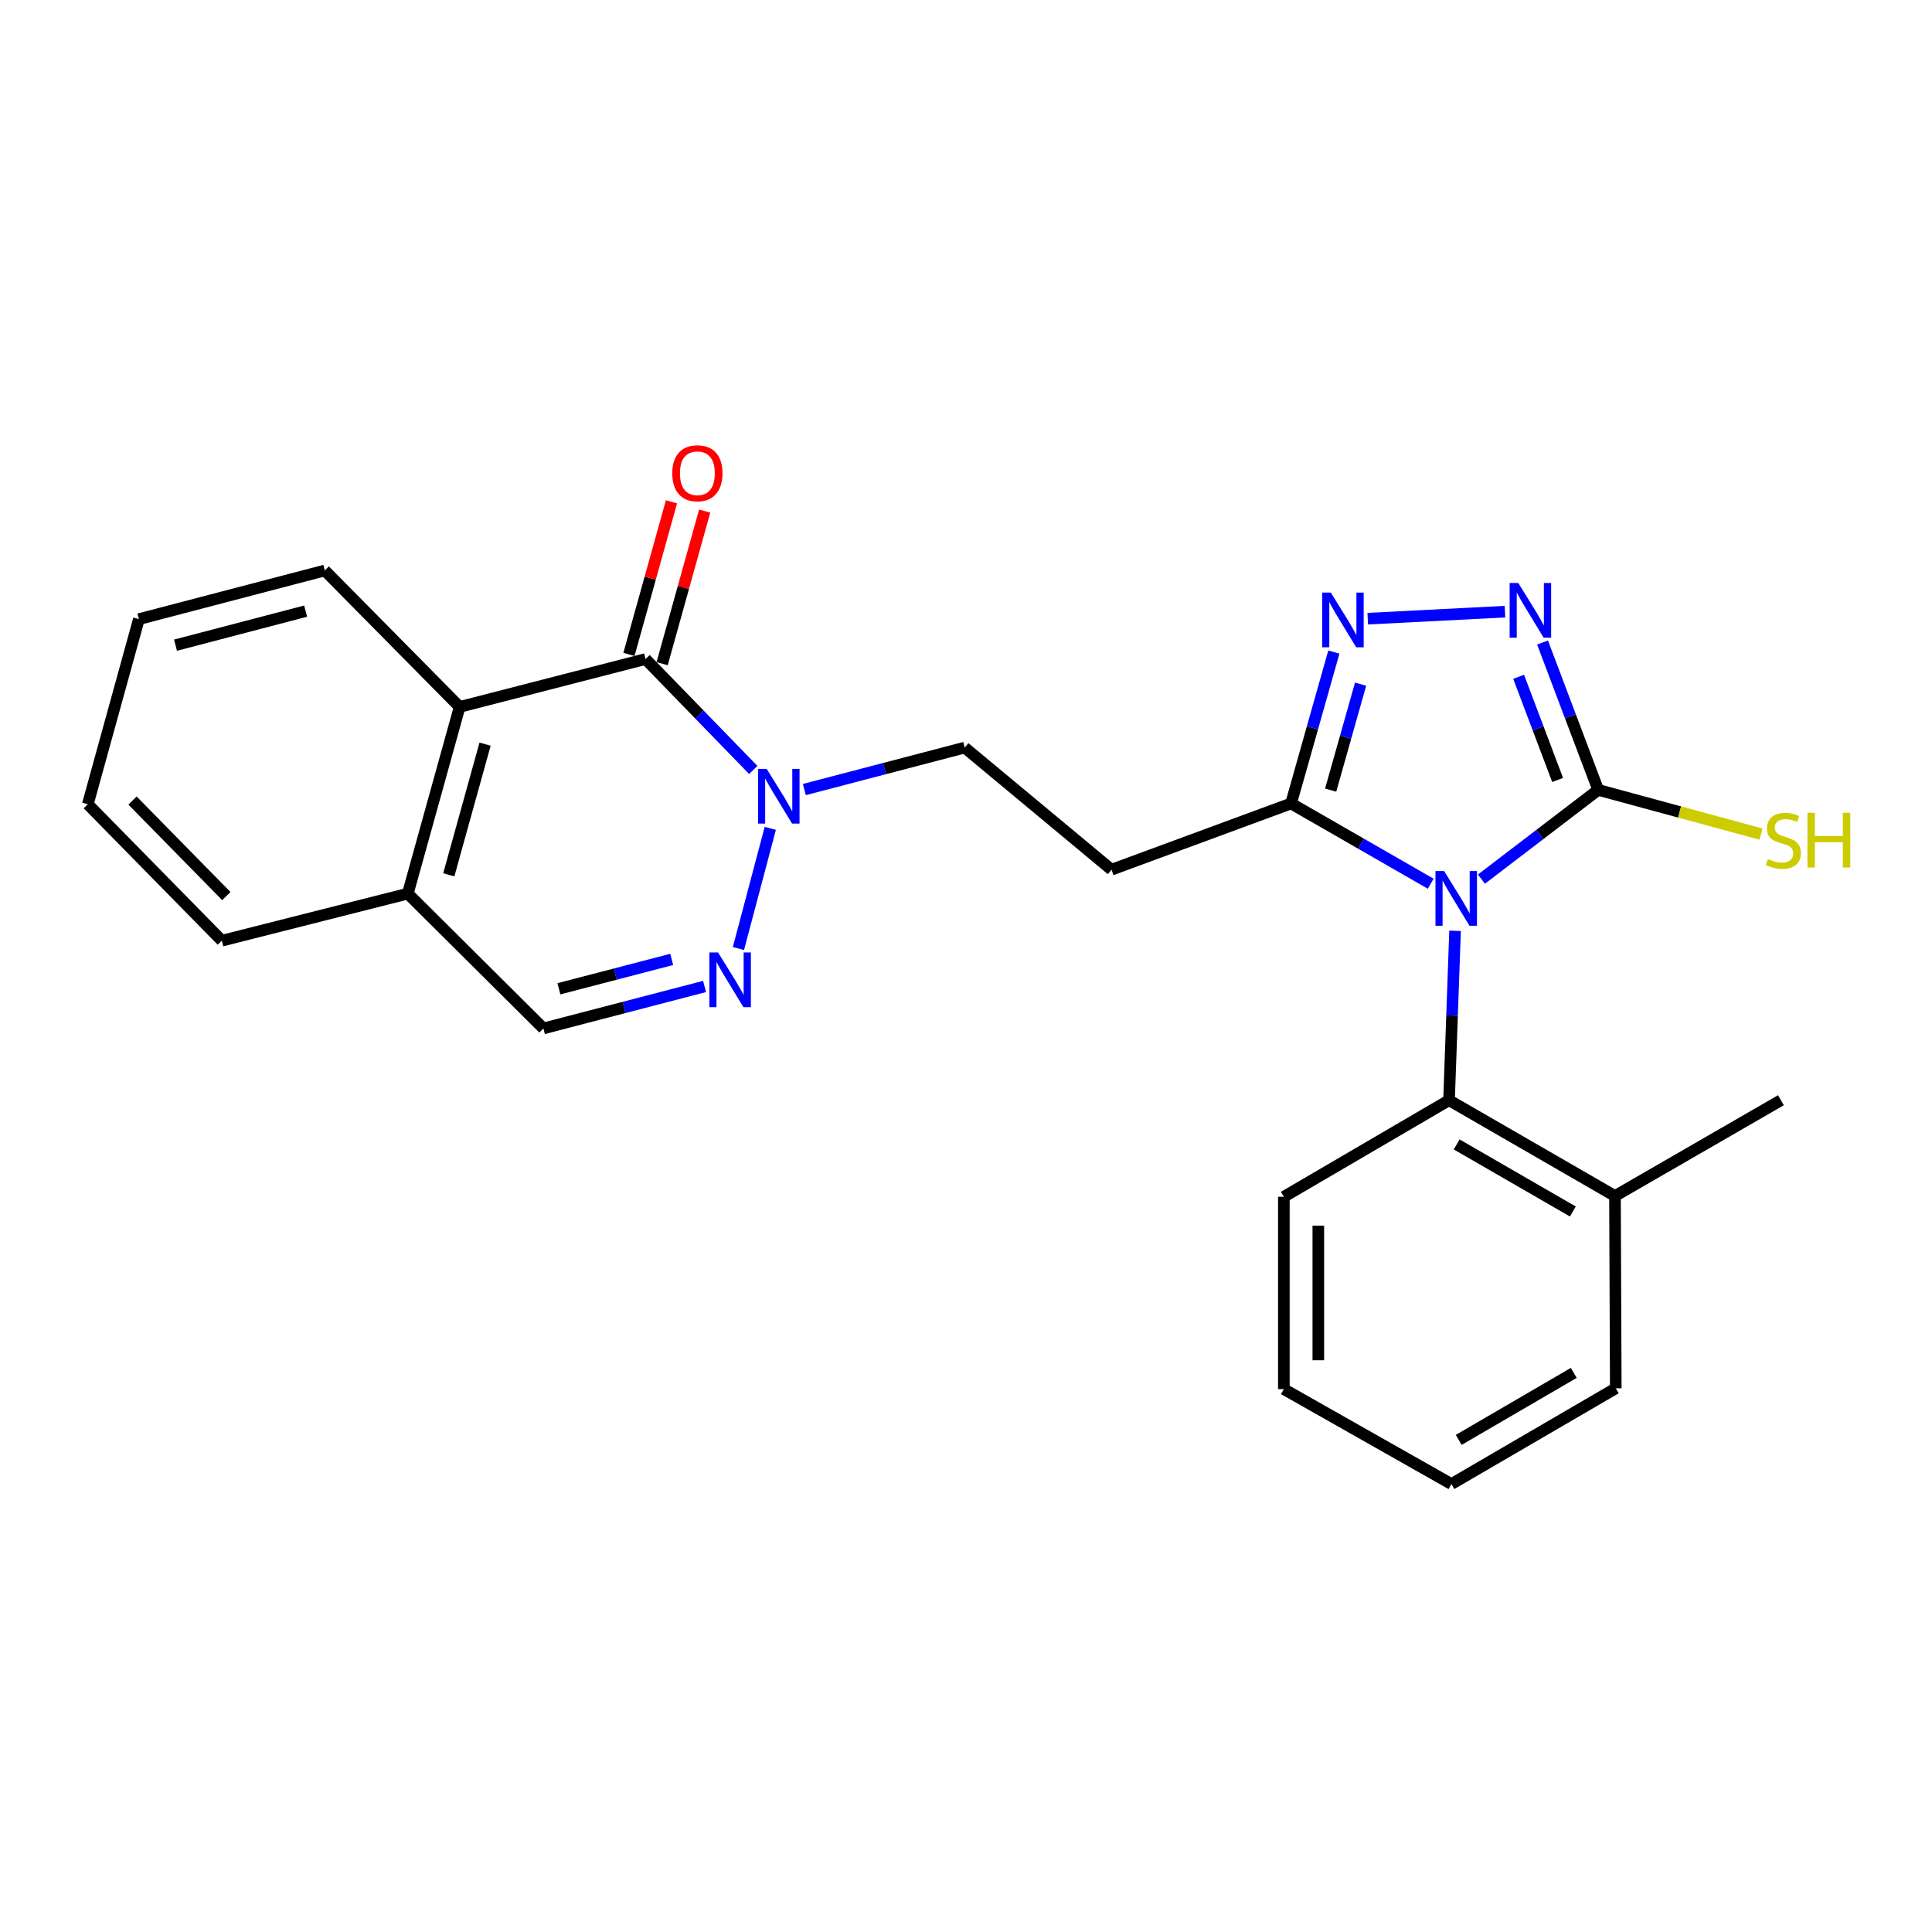 <?xml version='1.0' encoding='iso-8859-1'?>
<svg version='1.1' baseProfile='full'
              xmlns='http://www.w3.org/2000/svg'
                      xmlns:rdkit='http://www.rdkit.org/xml'
                      xmlns:xlink='http://www.w3.org/1999/xlink'
                  xml:space='preserve'
width='1000px' height='1000px' viewBox='0 0 1000 1000'>
<!-- END OF HEADER -->
<rect style='opacity:1.0;fill:#FFFFFF;stroke:none' width='1000' height='1000' x='0' y='0'> </rect>
<path class='bond-0' d='M 766.788,455.036 L 797.007,431.941' style='fill:none;fill-rule:evenodd;stroke:#0000FF;stroke-width:6px;stroke-linecap:butt;stroke-linejoin:miter;stroke-opacity:1' />
<path class='bond-0' d='M 797.007,431.941 L 827.226,408.846' style='fill:none;fill-rule:evenodd;stroke:#000000;stroke-width:6px;stroke-linecap:butt;stroke-linejoin:miter;stroke-opacity:1' />
<path class='bond-2' d='M 740.531,457.421 L 704.392,436.647' style='fill:none;fill-rule:evenodd;stroke:#0000FF;stroke-width:6px;stroke-linecap:butt;stroke-linejoin:miter;stroke-opacity:1' />
<path class='bond-2' d='M 704.392,436.647 L 668.253,415.873' style='fill:none;fill-rule:evenodd;stroke:#000000;stroke-width:6px;stroke-linecap:butt;stroke-linejoin:miter;stroke-opacity:1' />
<path class='bond-7' d='M 753.139,481.785 L 751.579,525.629' style='fill:none;fill-rule:evenodd;stroke:#0000FF;stroke-width:6px;stroke-linecap:butt;stroke-linejoin:miter;stroke-opacity:1' />
<path class='bond-7' d='M 751.579,525.629 L 750.019,569.474' style='fill:none;fill-rule:evenodd;stroke:#000000;stroke-width:6px;stroke-linecap:butt;stroke-linejoin:miter;stroke-opacity:1' />
<path class='bond-1' d='M 827.226,408.846 L 812.821,370.704' style='fill:none;fill-rule:evenodd;stroke:#000000;stroke-width:6px;stroke-linecap:butt;stroke-linejoin:miter;stroke-opacity:1' />
<path class='bond-1' d='M 812.821,370.704 L 798.417,332.563' style='fill:none;fill-rule:evenodd;stroke:#0000FF;stroke-width:6px;stroke-linecap:butt;stroke-linejoin:miter;stroke-opacity:1' />
<path class='bond-1' d='M 806.215,403.706 L 796.132,377.007' style='fill:none;fill-rule:evenodd;stroke:#000000;stroke-width:6px;stroke-linecap:butt;stroke-linejoin:miter;stroke-opacity:1' />
<path class='bond-1' d='M 796.132,377.007 L 786.049,350.309' style='fill:none;fill-rule:evenodd;stroke:#0000FF;stroke-width:6px;stroke-linecap:butt;stroke-linejoin:miter;stroke-opacity:1' />
<path class='bond-14' d='M 827.226,408.846 L 869.36,420.284' style='fill:none;fill-rule:evenodd;stroke:#000000;stroke-width:6px;stroke-linecap:butt;stroke-linejoin:miter;stroke-opacity:1' />
<path class='bond-14' d='M 869.36,420.284 L 911.493,431.723' style='fill:none;fill-rule:evenodd;stroke:#CCCC00;stroke-width:6px;stroke-linecap:butt;stroke-linejoin:miter;stroke-opacity:1' />
<path class='bond-25' d='M 778.962,316.594 L 707.942,320.228' style='fill:none;fill-rule:evenodd;stroke:#0000FF;stroke-width:6px;stroke-linecap:butt;stroke-linejoin:miter;stroke-opacity:1' />
<path class='bond-4' d='M 668.253,415.873 L 679.328,376.693' style='fill:none;fill-rule:evenodd;stroke:#000000;stroke-width:6px;stroke-linecap:butt;stroke-linejoin:miter;stroke-opacity:1' />
<path class='bond-4' d='M 679.328,376.693 L 690.402,337.513' style='fill:none;fill-rule:evenodd;stroke:#0000FF;stroke-width:6px;stroke-linecap:butt;stroke-linejoin:miter;stroke-opacity:1' />
<path class='bond-4' d='M 688.743,408.971 L 696.495,381.545' style='fill:none;fill-rule:evenodd;stroke:#000000;stroke-width:6px;stroke-linecap:butt;stroke-linejoin:miter;stroke-opacity:1' />
<path class='bond-4' d='M 696.495,381.545 L 704.247,354.119' style='fill:none;fill-rule:evenodd;stroke:#0000FF;stroke-width:6px;stroke-linecap:butt;stroke-linejoin:miter;stroke-opacity:1' />
<path class='bond-9' d='M 668.253,415.873 L 575.318,450.155' style='fill:none;fill-rule:evenodd;stroke:#000000;stroke-width:6px;stroke-linecap:butt;stroke-linejoin:miter;stroke-opacity:1' />
<path class='bond-3' d='M 334.133,341.124 L 362.011,369.827' style='fill:none;fill-rule:evenodd;stroke:#000000;stroke-width:6px;stroke-linecap:butt;stroke-linejoin:miter;stroke-opacity:1' />
<path class='bond-3' d='M 362.011,369.827 L 389.889,398.53' style='fill:none;fill-rule:evenodd;stroke:#0000FF;stroke-width:6px;stroke-linecap:butt;stroke-linejoin:miter;stroke-opacity:1' />
<path class='bond-8' d='M 334.133,341.124 L 237.907,365.901' style='fill:none;fill-rule:evenodd;stroke:#000000;stroke-width:6px;stroke-linecap:butt;stroke-linejoin:miter;stroke-opacity:1' />
<path class='bond-13' d='M 342.725,343.519 L 353.734,304.025' style='fill:none;fill-rule:evenodd;stroke:#000000;stroke-width:6px;stroke-linecap:butt;stroke-linejoin:miter;stroke-opacity:1' />
<path class='bond-13' d='M 353.734,304.025 L 364.744,264.531' style='fill:none;fill-rule:evenodd;stroke:#FF0000;stroke-width:6px;stroke-linecap:butt;stroke-linejoin:miter;stroke-opacity:1' />
<path class='bond-13' d='M 325.541,338.728 L 336.55,299.234' style='fill:none;fill-rule:evenodd;stroke:#000000;stroke-width:6px;stroke-linecap:butt;stroke-linejoin:miter;stroke-opacity:1' />
<path class='bond-13' d='M 336.55,299.234 L 347.559,259.74' style='fill:none;fill-rule:evenodd;stroke:#FF0000;stroke-width:6px;stroke-linecap:butt;stroke-linejoin:miter;stroke-opacity:1' />
<path class='bond-5' d='M 416.33,408.674 L 457.83,397.813' style='fill:none;fill-rule:evenodd;stroke:#0000FF;stroke-width:6px;stroke-linecap:butt;stroke-linejoin:miter;stroke-opacity:1' />
<path class='bond-5' d='M 457.83,397.813 L 499.33,386.952' style='fill:none;fill-rule:evenodd;stroke:#000000;stroke-width:6px;stroke-linecap:butt;stroke-linejoin:miter;stroke-opacity:1' />
<path class='bond-6' d='M 398.699,428.753 L 382.211,490.956' style='fill:none;fill-rule:evenodd;stroke:#0000FF;stroke-width:6px;stroke-linecap:butt;stroke-linejoin:miter;stroke-opacity:1' />
<path class='bond-10' d='M 364.683,510.591 L 322.975,521.454' style='fill:none;fill-rule:evenodd;stroke:#0000FF;stroke-width:6px;stroke-linecap:butt;stroke-linejoin:miter;stroke-opacity:1' />
<path class='bond-10' d='M 322.975,521.454 L 281.268,532.317' style='fill:none;fill-rule:evenodd;stroke:#000000;stroke-width:6px;stroke-linecap:butt;stroke-linejoin:miter;stroke-opacity:1' />
<path class='bond-10' d='M 347.674,496.586 L 318.479,504.19' style='fill:none;fill-rule:evenodd;stroke:#0000FF;stroke-width:6px;stroke-linecap:butt;stroke-linejoin:miter;stroke-opacity:1' />
<path class='bond-10' d='M 318.479,504.19 L 289.283,511.794' style='fill:none;fill-rule:evenodd;stroke:#000000;stroke-width:6px;stroke-linecap:butt;stroke-linejoin:miter;stroke-opacity:1' />
<path class='bond-15' d='M 750.019,569.474 L 835.908,619.048' style='fill:none;fill-rule:evenodd;stroke:#000000;stroke-width:6px;stroke-linecap:butt;stroke-linejoin:miter;stroke-opacity:1' />
<path class='bond-15' d='M 753.984,592.361 L 814.107,627.063' style='fill:none;fill-rule:evenodd;stroke:#000000;stroke-width:6px;stroke-linecap:butt;stroke-linejoin:miter;stroke-opacity:1' />
<path class='bond-16' d='M 750.019,569.474 L 664.517,619.455' style='fill:none;fill-rule:evenodd;stroke:#000000;stroke-width:6px;stroke-linecap:butt;stroke-linejoin:miter;stroke-opacity:1' />
<path class='bond-12' d='M 237.907,365.901 L 211.078,462.534' style='fill:none;fill-rule:evenodd;stroke:#000000;stroke-width:6px;stroke-linecap:butt;stroke-linejoin:miter;stroke-opacity:1' />
<path class='bond-12' d='M 251.072,385.169 L 232.292,452.811' style='fill:none;fill-rule:evenodd;stroke:#000000;stroke-width:6px;stroke-linecap:butt;stroke-linejoin:miter;stroke-opacity:1' />
<path class='bond-17' d='M 237.907,365.901 L 168.113,295.285' style='fill:none;fill-rule:evenodd;stroke:#000000;stroke-width:6px;stroke-linecap:butt;stroke-linejoin:miter;stroke-opacity:1' />
<path class='bond-11' d='M 575.318,450.155 L 499.33,386.952' style='fill:none;fill-rule:evenodd;stroke:#000000;stroke-width:6px;stroke-linecap:butt;stroke-linejoin:miter;stroke-opacity:1' />
<path class='bond-27' d='M 281.268,532.317 L 211.078,462.534' style='fill:none;fill-rule:evenodd;stroke:#000000;stroke-width:6px;stroke-linecap:butt;stroke-linejoin:miter;stroke-opacity:1' />
<path class='bond-18' d='M 211.078,462.534 L 114.832,486.905' style='fill:none;fill-rule:evenodd;stroke:#000000;stroke-width:6px;stroke-linecap:butt;stroke-linejoin:miter;stroke-opacity:1' />
<path class='bond-19' d='M 835.908,619.048 L 921.807,569.474' style='fill:none;fill-rule:evenodd;stroke:#000000;stroke-width:6px;stroke-linecap:butt;stroke-linejoin:miter;stroke-opacity:1' />
<path class='bond-20' d='M 835.908,619.048 L 836.324,718.585' style='fill:none;fill-rule:evenodd;stroke:#000000;stroke-width:6px;stroke-linecap:butt;stroke-linejoin:miter;stroke-opacity:1' />
<path class='bond-22' d='M 664.517,619.455 L 664.517,719.001' style='fill:none;fill-rule:evenodd;stroke:#000000;stroke-width:6px;stroke-linecap:butt;stroke-linejoin:miter;stroke-opacity:1' />
<path class='bond-22' d='M 682.357,634.387 L 682.357,704.069' style='fill:none;fill-rule:evenodd;stroke:#000000;stroke-width:6px;stroke-linecap:butt;stroke-linejoin:miter;stroke-opacity:1' />
<path class='bond-21' d='M 168.113,295.285 L 71.897,320.459' style='fill:none;fill-rule:evenodd;stroke:#000000;stroke-width:6px;stroke-linecap:butt;stroke-linejoin:miter;stroke-opacity:1' />
<path class='bond-21' d='M 158.197,316.32 L 90.845,333.942' style='fill:none;fill-rule:evenodd;stroke:#000000;stroke-width:6px;stroke-linecap:butt;stroke-linejoin:miter;stroke-opacity:1' />
<path class='bond-28' d='M 114.832,486.905 L 45.455,416.269' style='fill:none;fill-rule:evenodd;stroke:#000000;stroke-width:6px;stroke-linecap:butt;stroke-linejoin:miter;stroke-opacity:1' />
<path class='bond-28' d='M 117.153,463.809 L 68.589,414.364' style='fill:none;fill-rule:evenodd;stroke:#000000;stroke-width:6px;stroke-linecap:butt;stroke-linejoin:miter;stroke-opacity:1' />
<path class='bond-24' d='M 836.324,718.585 L 751.248,768.14' style='fill:none;fill-rule:evenodd;stroke:#000000;stroke-width:6px;stroke-linecap:butt;stroke-linejoin:miter;stroke-opacity:1' />
<path class='bond-24' d='M 814.584,710.603 L 755.031,745.291' style='fill:none;fill-rule:evenodd;stroke:#000000;stroke-width:6px;stroke-linecap:butt;stroke-linejoin:miter;stroke-opacity:1' />
<path class='bond-23' d='M 71.897,320.459 L 45.455,416.269' style='fill:none;fill-rule:evenodd;stroke:#000000;stroke-width:6px;stroke-linecap:butt;stroke-linejoin:miter;stroke-opacity:1' />
<path class='bond-26' d='M 664.517,719.001 L 751.248,768.14' style='fill:none;fill-rule:evenodd;stroke:#000000;stroke-width:6px;stroke-linecap:butt;stroke-linejoin:miter;stroke-opacity:1' />
<path  class='atom-0' d='M 747.476 450.851
L 756.756 465.851
Q 757.676 467.331, 759.156 470.011
Q 760.636 472.691, 760.716 472.851
L 760.716 450.851
L 764.476 450.851
L 764.476 479.171
L 760.596 479.171
L 750.636 462.771
Q 749.476 460.851, 748.236 458.651
Q 747.036 456.451, 746.676 455.771
L 746.676 479.171
L 742.996 479.171
L 742.996 450.851
L 747.476 450.851
' fill='#0000FF'/>
<path  class='atom-2' d='M 785.871 301.76
L 795.151 316.76
Q 796.071 318.24, 797.551 320.92
Q 799.031 323.6, 799.111 323.76
L 799.111 301.76
L 802.871 301.76
L 802.871 330.08
L 798.991 330.08
L 789.031 313.68
Q 787.871 311.76, 786.631 309.56
Q 785.431 307.36, 785.071 306.68
L 785.071 330.08
L 781.391 330.08
L 781.391 301.76
L 785.871 301.76
' fill='#0000FF'/>
<path  class='atom-5' d='M 688.842 306.725
L 698.122 321.725
Q 699.042 323.205, 700.522 325.885
Q 702.002 328.565, 702.082 328.725
L 702.082 306.725
L 705.842 306.725
L 705.842 335.045
L 701.962 335.045
L 692.002 318.645
Q 690.842 316.725, 689.602 314.525
Q 688.402 312.325, 688.042 311.645
L 688.042 335.045
L 684.362 335.045
L 684.362 306.725
L 688.842 306.725
' fill='#0000FF'/>
<path  class='atom-6' d='M 396.844 397.976
L 406.124 412.976
Q 407.044 414.456, 408.524 417.136
Q 410.004 419.816, 410.084 419.976
L 410.084 397.976
L 413.844 397.976
L 413.844 426.296
L 409.964 426.296
L 400.004 409.896
Q 398.844 407.976, 397.604 405.776
Q 396.404 403.576, 396.044 402.896
L 396.044 426.296
L 392.364 426.296
L 392.364 397.976
L 396.844 397.976
' fill='#0000FF'/>
<path  class='atom-7' d='M 371.66 492.983
L 380.94 507.983
Q 381.86 509.463, 383.34 512.143
Q 384.82 514.823, 384.9 514.983
L 384.9 492.983
L 388.66 492.983
L 388.66 521.303
L 384.78 521.303
L 374.82 504.903
Q 373.66 502.983, 372.42 500.783
Q 371.22 498.583, 370.86 497.903
L 370.86 521.303
L 367.18 521.303
L 367.18 492.983
L 371.66 492.983
' fill='#0000FF'/>
<path  class='atom-14' d='M 347.962 244.958
Q 347.962 238.158, 351.322 234.358
Q 354.682 230.558, 360.962 230.558
Q 367.242 230.558, 370.602 234.358
Q 373.962 238.158, 373.962 244.958
Q 373.962 251.838, 370.562 255.758
Q 367.162 259.638, 360.962 259.638
Q 354.722 259.638, 351.322 255.758
Q 347.962 251.878, 347.962 244.958
M 360.962 256.438
Q 365.282 256.438, 367.602 253.558
Q 369.962 250.638, 369.962 244.958
Q 369.962 239.398, 367.602 236.598
Q 365.282 233.758, 360.962 233.758
Q 356.642 233.758, 354.282 236.558
Q 351.962 239.358, 351.962 244.958
Q 351.962 250.678, 354.282 253.558
Q 356.642 256.438, 360.962 256.438
' fill='#FF0000'/>
<path  class='atom-15' d='M 915.056 444.622
Q 915.376 444.742, 916.696 445.302
Q 918.016 445.862, 919.456 446.222
Q 920.936 446.542, 922.376 446.542
Q 925.056 446.542, 926.616 445.262
Q 928.176 443.942, 928.176 441.662
Q 928.176 440.102, 927.376 439.142
Q 926.616 438.182, 925.416 437.662
Q 924.216 437.142, 922.216 436.542
Q 919.696 435.782, 918.176 435.062
Q 916.696 434.342, 915.616 432.822
Q 914.576 431.302, 914.576 428.742
Q 914.576 425.182, 916.976 422.982
Q 919.416 420.782, 924.216 420.782
Q 927.496 420.782, 931.216 422.342
L 930.296 425.422
Q 926.896 424.022, 924.336 424.022
Q 921.576 424.022, 920.056 425.182
Q 918.536 426.302, 918.576 428.262
Q 918.576 429.782, 919.336 430.702
Q 920.136 431.622, 921.256 432.142
Q 922.416 432.662, 924.336 433.262
Q 926.896 434.062, 928.416 434.862
Q 929.936 435.662, 931.016 437.302
Q 932.136 438.902, 932.136 441.662
Q 932.136 445.582, 929.496 447.702
Q 926.896 449.782, 922.536 449.782
Q 920.016 449.782, 918.096 449.222
Q 916.216 448.702, 913.976 447.782
L 915.056 444.622
' fill='#CCCC00'/>
<path  class='atom-15' d='M 935.536 420.702
L 939.376 420.702
L 939.376 432.742
L 953.856 432.742
L 953.856 420.702
L 957.696 420.702
L 957.696 449.022
L 953.856 449.022
L 953.856 435.942
L 939.376 435.942
L 939.376 449.022
L 935.536 449.022
L 935.536 420.702
' fill='#CCCC00'/>
</svg>

